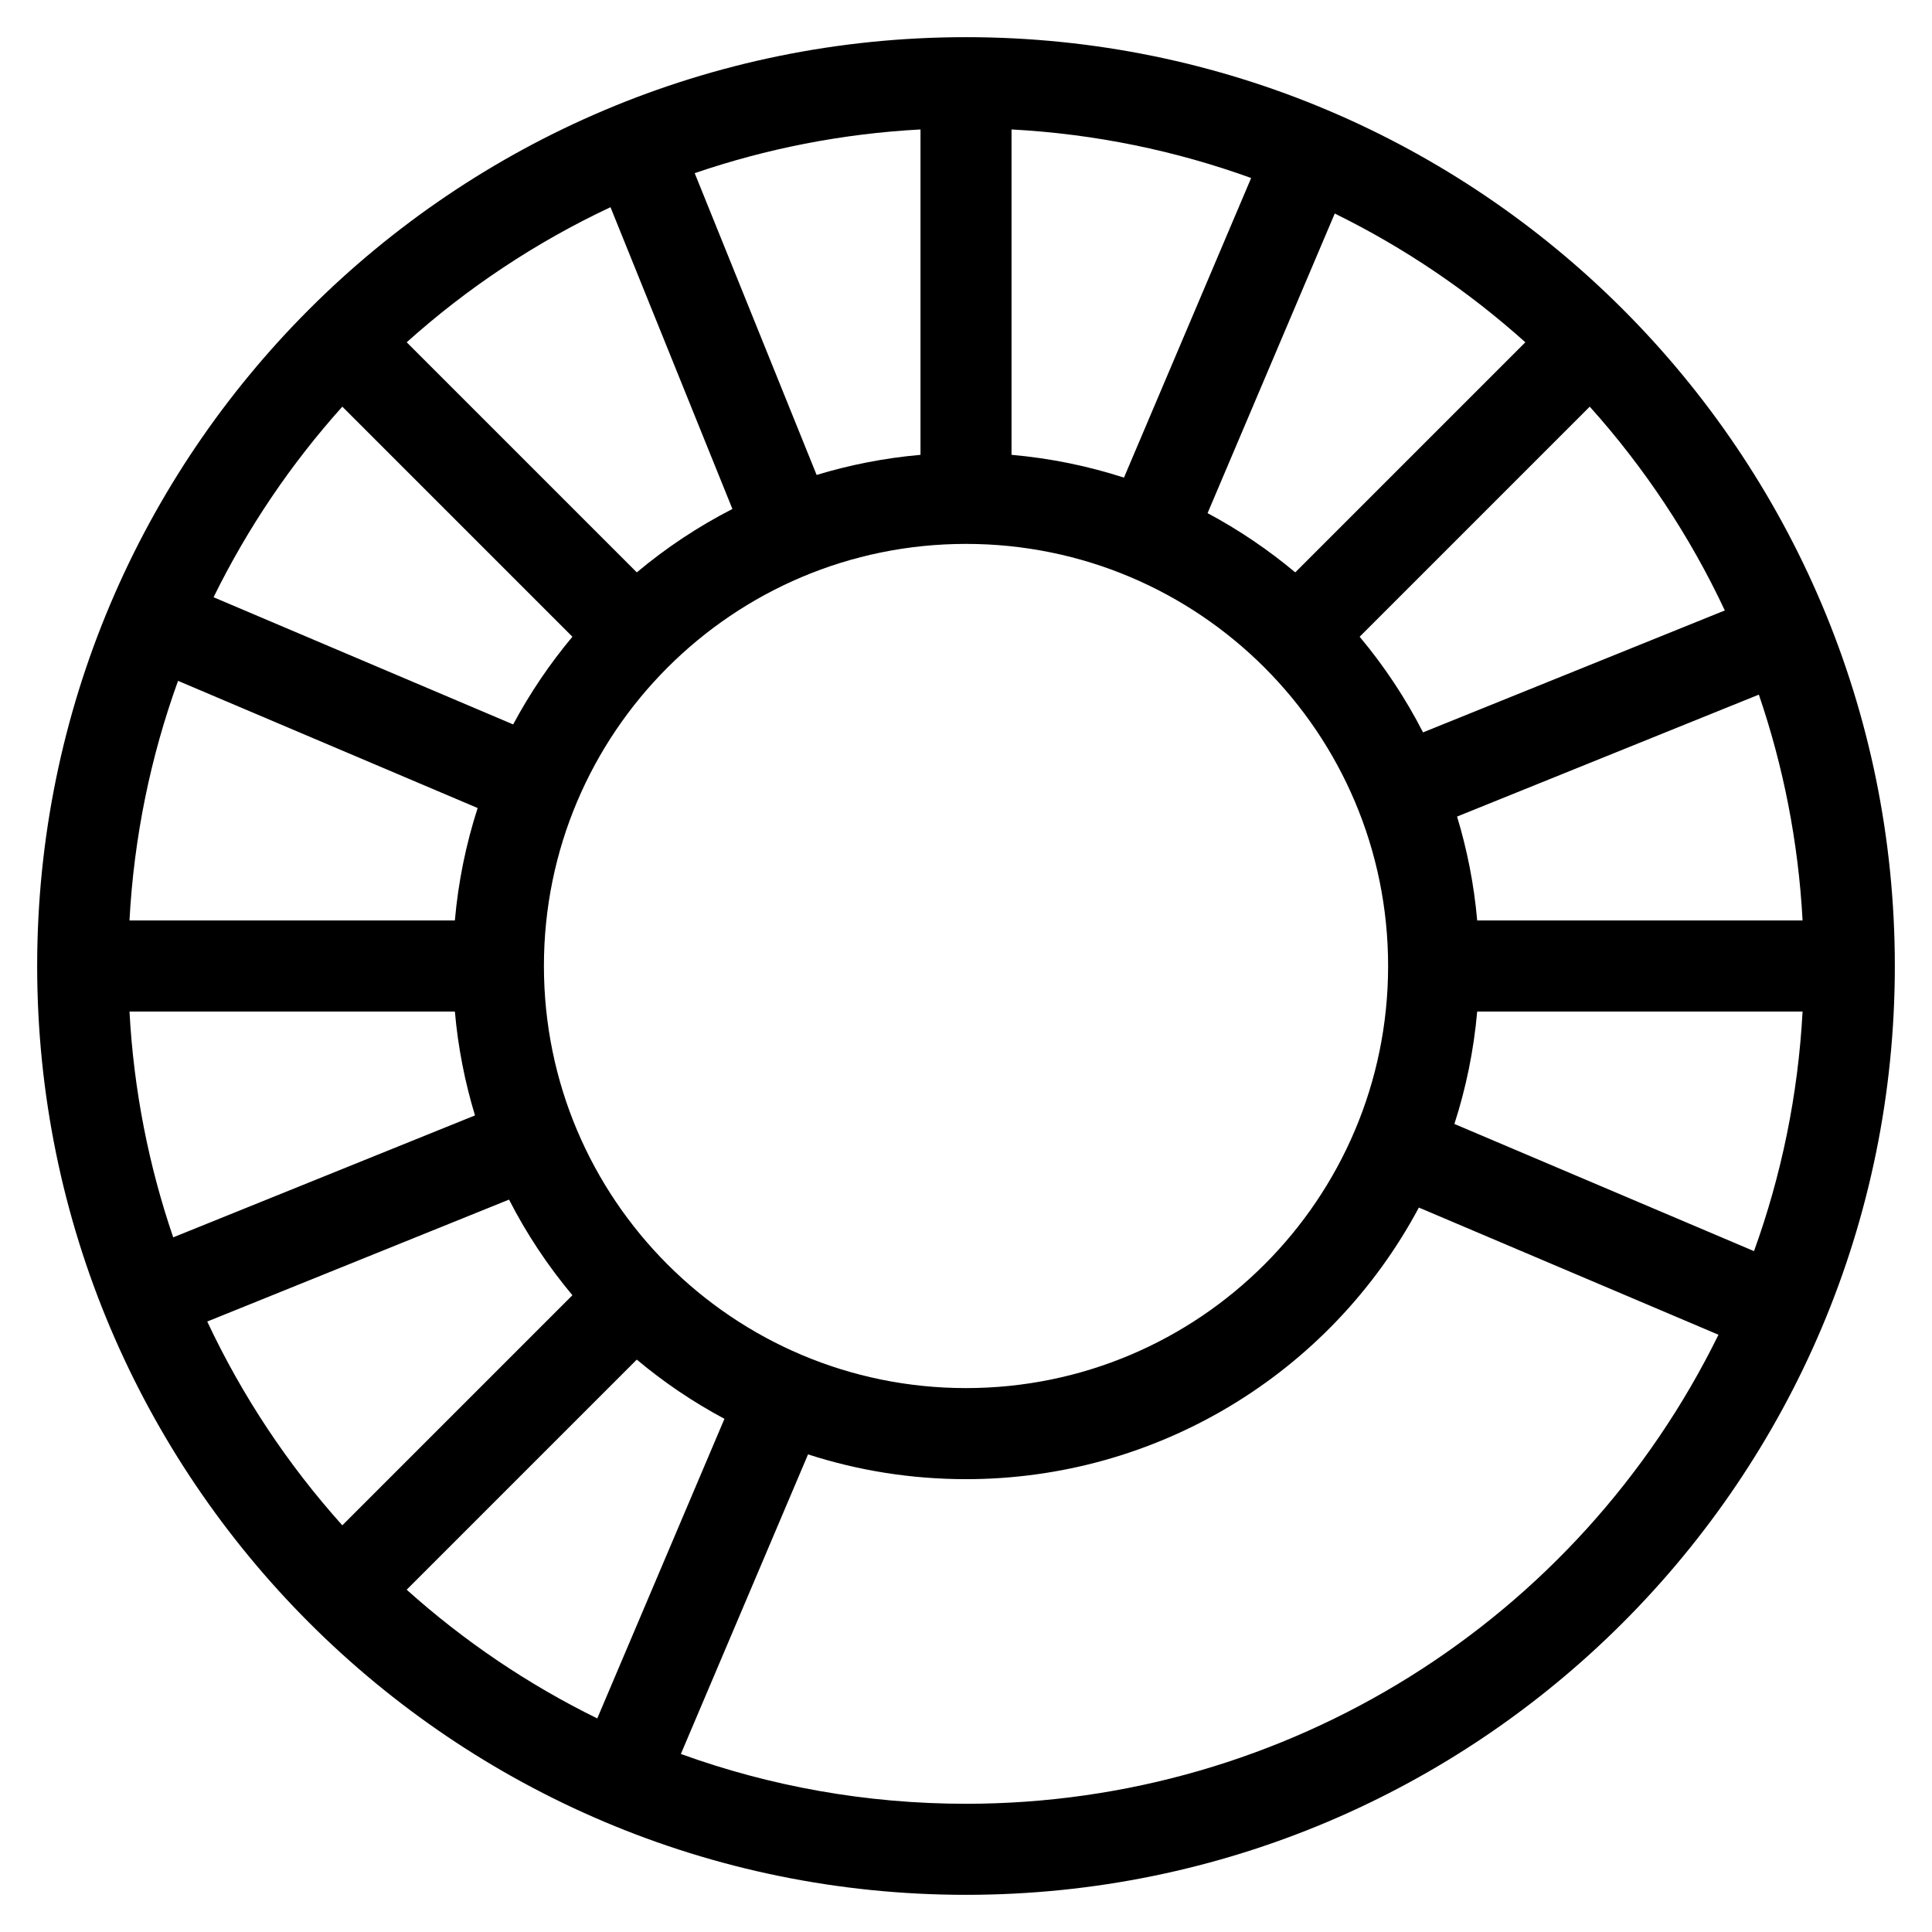 <?xml version="1.0" encoding="UTF-8"?>
<!-- Uploaded to: SVG Repo, www.svgrepo.com, Generator: SVG Repo Mixer Tools -->
<svg fill="#000000" width="800px" height="800px" version="1.1" viewBox="144 144 512 512" xmlns="http://www.w3.org/2000/svg">
 <path d="m400 153.85c135.94 0 246.15 110.21 246.15 246.15s-110.21 246.15-246.15 246.15-246.15-110.21-246.15-246.15 110.21-246.15 246.15-246.15zm-97.719 445.55 33.703-79.398c-8.297-4.434-16.078-9.699-23.23-15.691l-60.98 60.977c15.113 13.562 32.09 25.074 50.508 34.113zm55.859-69.977-33.703 79.398c23.59 8.539 49.031 13.199 75.566 13.199 85.016 0 162.13-48.379 199.41-124.3l-79.398-33.703c-23.641 44.223-69.609 71.977-120.01 71.977-14.609 0-28.676-2.305-41.863-6.57zm83.723-258.85 33.703-79.398c-19.992-7.234-41.316-11.68-63.5-12.871v86.23c10.301 0.906 20.273 2.965 29.793 6.039zm55.859-69.984-33.703 79.398c8.297 4.434 16.078 9.707 23.238 15.699l60.977-60.977c-15.109-13.562-32.09-25.074-50.508-34.121zm-169.62-10.699 32.312 79.977c8.832-2.684 18.035-4.492 27.527-5.332v-86.23c-20.84 1.117-40.914 5.113-59.84 11.586zm9.996 88.996-32.312-79.977c-19.77 9.277-37.941 21.387-54.008 35.797l60.98 60.977c7.754-6.496 16.25-12.145 25.336-16.797zm-137.5 23.391 79.398 33.703c4.434-8.297 9.707-16.078 15.699-23.238l-60.977-60.977c-13.562 15.109-25.074 32.09-34.121 50.508zm69.984 55.859-79.398-33.703c-7.234 19.988-11.68 41.316-12.871 63.5h86.23c0.906-10.301 2.965-20.273 6.039-29.793zm258.85 83.723 79.398 33.703c7.234-19.992 11.68-41.316 12.871-63.5h-86.23c-0.906 10.301-2.965 20.273-6.039 29.793zm-339.53 30.051 79.977-32.316c-2.684-8.832-4.5-18.035-5.332-27.527h-86.23c1.117 20.84 5.113 40.914 11.586 59.844zm88.996-10.004-79.977 32.312c9.277 19.77 21.379 37.945 35.797 54.008l60.977-60.977c-6.496-7.758-12.145-16.258-16.797-25.344zm242.22-123.82 79.977-32.312c-9.277-19.77-21.379-37.945-35.797-54.008l-60.977 60.977c6.496 7.758 12.145 16.258 16.797 25.344zm88.996-10.004-79.977 32.316c2.684 8.832 4.5 18.035 5.332 27.527h86.23c-1.117-20.84-5.113-40.914-11.586-59.844zm-210.11-39.945c-61.777 0-111.86 50.078-111.86 111.86 0 61.777 50.078 111.86 111.86 111.86 61.777 0 111.86-50.078 111.86-111.86 0-61.777-50.078-111.86-111.86-111.86z"/>
</svg>
